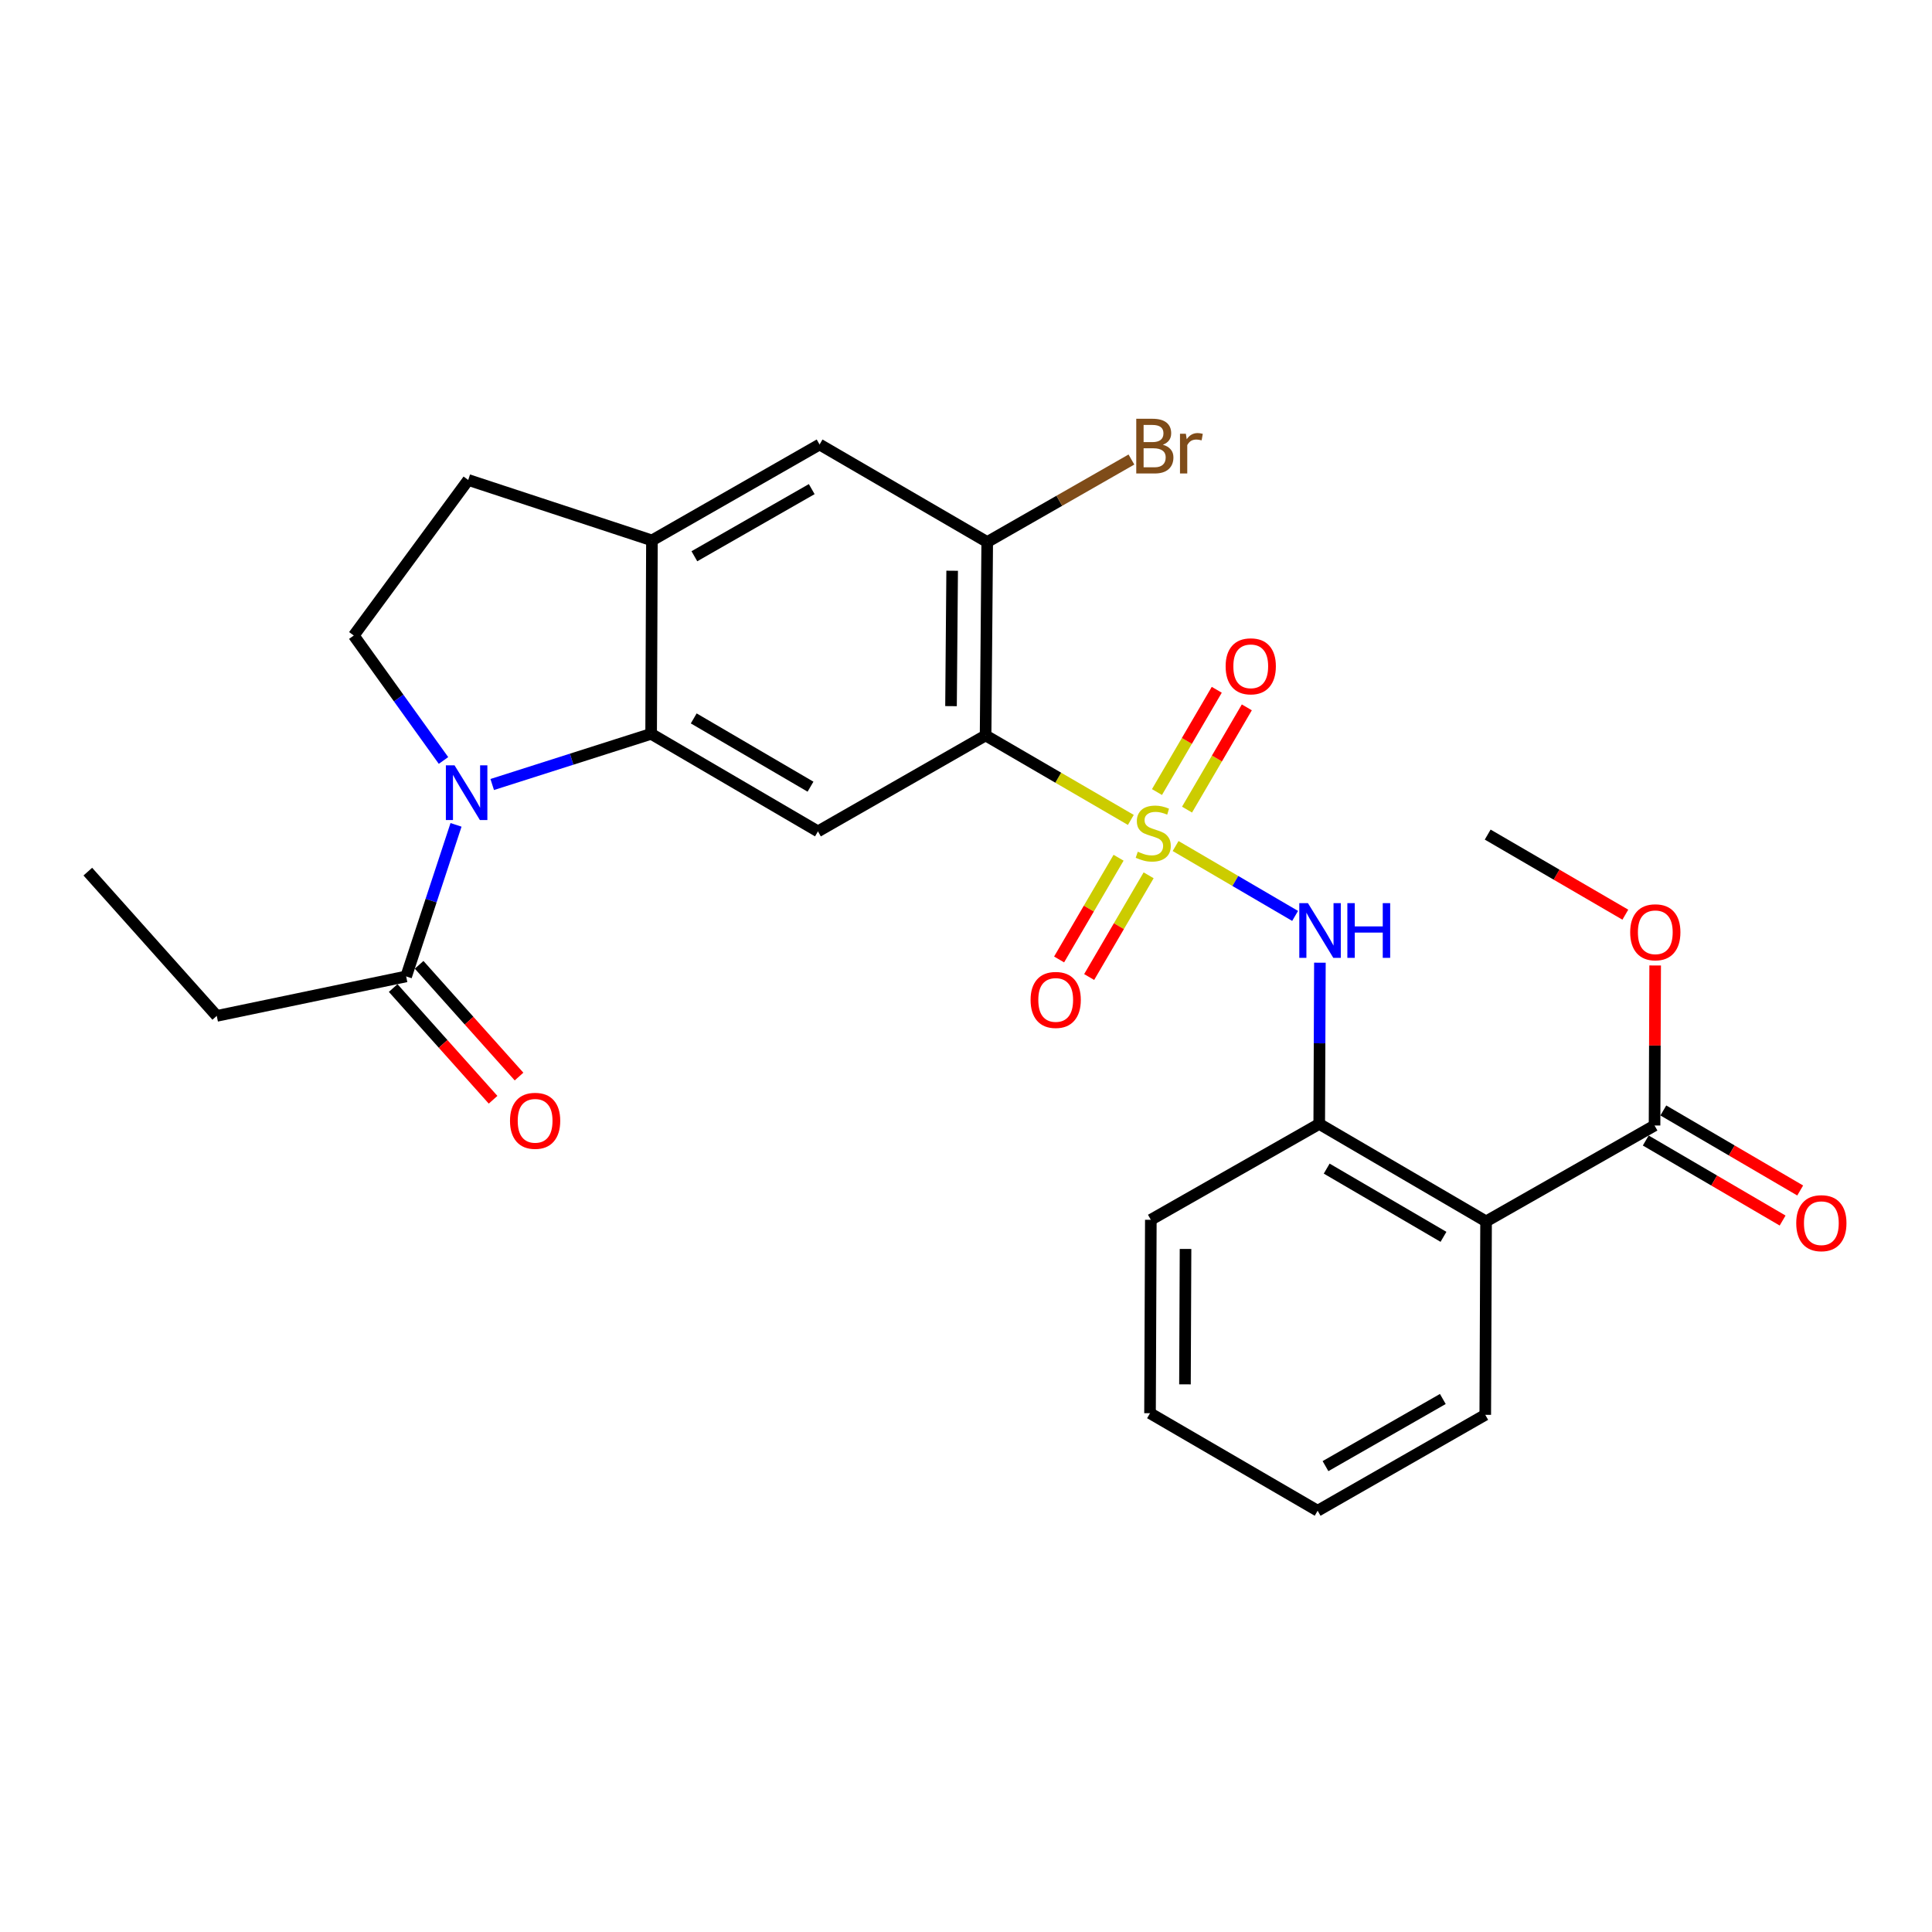 <?xml version='1.0' encoding='iso-8859-1'?>
<svg version='1.1' baseProfile='full'
              xmlns='http://www.w3.org/2000/svg'
                      xmlns:rdkit='http://www.rdkit.org/xml'
                      xmlns:xlink='http://www.w3.org/1999/xlink'
                  xml:space='preserve'
width='1000px' height='1000px' viewBox='0 0 1000 1000'>
<!-- END OF HEADER -->
<rect style='opacity:1.0;fill:#FFFFFF;stroke:none' width='1000' height='1000' x='0' y='0'> </rect>
<path class='bond-0' d='M 585.322,424.39 L 547.732,402.528' style='fill:none;fill-rule:evenodd;stroke:#CCCC00;stroke-width:6px;stroke-linecap:butt;stroke-linejoin:miter;stroke-opacity:1' />
<path class='bond-0' d='M 547.732,402.528 L 510.142,380.666' style='fill:none;fill-rule:evenodd;stroke:#000000;stroke-width:6px;stroke-linecap:butt;stroke-linejoin:miter;stroke-opacity:1' />
<path class='bond-4' d='M 608.492,437.903 L 639.419,455.99' style='fill:none;fill-rule:evenodd;stroke:#CCCC00;stroke-width:6px;stroke-linecap:butt;stroke-linejoin:miter;stroke-opacity:1' />
<path class='bond-4' d='M 639.419,455.99 L 670.346,474.077' style='fill:none;fill-rule:evenodd;stroke:#0000FF;stroke-width:6px;stroke-linecap:butt;stroke-linejoin:miter;stroke-opacity:1' />
<path class='bond-13' d='M 614.408,419.058 L 629.882,392.593' style='fill:none;fill-rule:evenodd;stroke:#CCCC00;stroke-width:6px;stroke-linecap:butt;stroke-linejoin:miter;stroke-opacity:1' />
<path class='bond-13' d='M 629.882,392.593 L 645.355,366.128' style='fill:none;fill-rule:evenodd;stroke:#FF0000;stroke-width:6px;stroke-linecap:butt;stroke-linejoin:miter;stroke-opacity:1' />
<path class='bond-13' d='M 598.85,409.962 L 614.323,383.496' style='fill:none;fill-rule:evenodd;stroke:#CCCC00;stroke-width:6px;stroke-linecap:butt;stroke-linejoin:miter;stroke-opacity:1' />
<path class='bond-13' d='M 614.323,383.496 L 629.796,357.031' style='fill:none;fill-rule:evenodd;stroke:#FF0000;stroke-width:6px;stroke-linecap:butt;stroke-linejoin:miter;stroke-opacity:1' />
<path class='bond-14' d='M 578.971,443.962 L 563.58,470.288' style='fill:none;fill-rule:evenodd;stroke:#CCCC00;stroke-width:6px;stroke-linecap:butt;stroke-linejoin:miter;stroke-opacity:1' />
<path class='bond-14' d='M 563.58,470.288 L 548.189,496.614' style='fill:none;fill-rule:evenodd;stroke:#FF0000;stroke-width:6px;stroke-linecap:butt;stroke-linejoin:miter;stroke-opacity:1' />
<path class='bond-14' d='M 594.53,453.059 L 579.139,479.385' style='fill:none;fill-rule:evenodd;stroke:#CCCC00;stroke-width:6px;stroke-linecap:butt;stroke-linejoin:miter;stroke-opacity:1' />
<path class='bond-14' d='M 579.139,479.385 L 563.747,505.71' style='fill:none;fill-rule:evenodd;stroke:#FF0000;stroke-width:6px;stroke-linecap:butt;stroke-linejoin:miter;stroke-opacity:1' />
<path class='bond-3' d='M 510.142,380.666 L 423.372,430.319' style='fill:none;fill-rule:evenodd;stroke:#000000;stroke-width:6px;stroke-linecap:butt;stroke-linejoin:miter;stroke-opacity:1' />
<path class='bond-6' d='M 510.142,380.666 L 510.983,280.55' style='fill:none;fill-rule:evenodd;stroke:#000000;stroke-width:6px;stroke-linecap:butt;stroke-linejoin:miter;stroke-opacity:1' />
<path class='bond-6' d='M 492.246,365.497 L 492.835,295.416' style='fill:none;fill-rule:evenodd;stroke:#000000;stroke-width:6px;stroke-linecap:butt;stroke-linejoin:miter;stroke-opacity:1' />
<path class='bond-1' d='M 254.768,406.06 L 295.896,392.948' style='fill:none;fill-rule:evenodd;stroke:#0000FF;stroke-width:6px;stroke-linecap:butt;stroke-linejoin:miter;stroke-opacity:1' />
<path class='bond-1' d='M 295.896,392.948 L 337.023,379.835' style='fill:none;fill-rule:evenodd;stroke:#000000;stroke-width:6px;stroke-linecap:butt;stroke-linejoin:miter;stroke-opacity:1' />
<path class='bond-9' d='M 236.039,426.947 L 223.131,466.17' style='fill:none;fill-rule:evenodd;stroke:#0000FF;stroke-width:6px;stroke-linecap:butt;stroke-linejoin:miter;stroke-opacity:1' />
<path class='bond-9' d='M 223.131,466.17 L 210.223,505.394' style='fill:none;fill-rule:evenodd;stroke:#000000;stroke-width:6px;stroke-linecap:butt;stroke-linejoin:miter;stroke-opacity:1' />
<path class='bond-11' d='M 229.556,393.62 L 206.332,361.28' style='fill:none;fill-rule:evenodd;stroke:#0000FF;stroke-width:6px;stroke-linecap:butt;stroke-linejoin:miter;stroke-opacity:1' />
<path class='bond-11' d='M 206.332,361.28 L 183.109,328.941' style='fill:none;fill-rule:evenodd;stroke:#000000;stroke-width:6px;stroke-linecap:butt;stroke-linejoin:miter;stroke-opacity:1' />
<path class='bond-2' d='M 337.023,379.835 L 423.372,430.319' style='fill:none;fill-rule:evenodd;stroke:#000000;stroke-width:6px;stroke-linecap:butt;stroke-linejoin:miter;stroke-opacity:1' />
<path class='bond-2' d='M 359.072,371.849 L 419.516,407.188' style='fill:none;fill-rule:evenodd;stroke:#000000;stroke-width:6px;stroke-linecap:butt;stroke-linejoin:miter;stroke-opacity:1' />
<path class='bond-27' d='M 337.023,379.835 L 337.444,279.719' style='fill:none;fill-rule:evenodd;stroke:#000000;stroke-width:6px;stroke-linecap:butt;stroke-linejoin:miter;stroke-opacity:1' />
<path class='bond-8' d='M 683.181,498.287 L 683.006,540.014' style='fill:none;fill-rule:evenodd;stroke:#0000FF;stroke-width:6px;stroke-linecap:butt;stroke-linejoin:miter;stroke-opacity:1' />
<path class='bond-8' d='M 683.006,540.014 L 682.831,581.741' style='fill:none;fill-rule:evenodd;stroke:#000000;stroke-width:6px;stroke-linecap:butt;stroke-linejoin:miter;stroke-opacity:1' />
<path class='bond-5' d='M 769.19,632.194 L 682.831,581.741' style='fill:none;fill-rule:evenodd;stroke:#000000;stroke-width:6px;stroke-linecap:butt;stroke-linejoin:miter;stroke-opacity:1' />
<path class='bond-5' d='M 747.144,640.188 L 686.693,604.87' style='fill:none;fill-rule:evenodd;stroke:#000000;stroke-width:6px;stroke-linecap:butt;stroke-linejoin:miter;stroke-opacity:1' />
<path class='bond-10' d='M 769.19,632.194 L 856.39,582.552' style='fill:none;fill-rule:evenodd;stroke:#000000;stroke-width:6px;stroke-linecap:butt;stroke-linejoin:miter;stroke-opacity:1' />
<path class='bond-20' d='M 769.19,632.194 L 768.769,732.311' style='fill:none;fill-rule:evenodd;stroke:#000000;stroke-width:6px;stroke-linecap:butt;stroke-linejoin:miter;stroke-opacity:1' />
<path class='bond-12' d='M 510.983,280.55 L 424.214,230.076' style='fill:none;fill-rule:evenodd;stroke:#000000;stroke-width:6px;stroke-linecap:butt;stroke-linejoin:miter;stroke-opacity:1' />
<path class='bond-18' d='M 510.983,280.55 L 548.304,259.2' style='fill:none;fill-rule:evenodd;stroke:#000000;stroke-width:6px;stroke-linecap:butt;stroke-linejoin:miter;stroke-opacity:1' />
<path class='bond-18' d='M 548.304,259.2 L 585.624,237.85' style='fill:none;fill-rule:evenodd;stroke:#7F4C19;stroke-width:6px;stroke-linecap:butt;stroke-linejoin:miter;stroke-opacity:1' />
<path class='bond-7' d='M 337.444,279.719 L 424.214,230.076' style='fill:none;fill-rule:evenodd;stroke:#000000;stroke-width:6px;stroke-linecap:butt;stroke-linejoin:miter;stroke-opacity:1' />
<path class='bond-7' d='M 359.409,287.916 L 420.148,253.166' style='fill:none;fill-rule:evenodd;stroke:#000000;stroke-width:6px;stroke-linecap:butt;stroke-linejoin:miter;stroke-opacity:1' />
<path class='bond-15' d='M 337.444,279.719 L 242.354,248.429' style='fill:none;fill-rule:evenodd;stroke:#000000;stroke-width:6px;stroke-linecap:butt;stroke-linejoin:miter;stroke-opacity:1' />
<path class='bond-22' d='M 682.831,581.741 L 595.67,631.363' style='fill:none;fill-rule:evenodd;stroke:#000000;stroke-width:6px;stroke-linecap:butt;stroke-linejoin:miter;stroke-opacity:1' />
<path class='bond-16' d='M 203.505,511.401 L 229.361,540.316' style='fill:none;fill-rule:evenodd;stroke:#000000;stroke-width:6px;stroke-linecap:butt;stroke-linejoin:miter;stroke-opacity:1' />
<path class='bond-16' d='M 229.361,540.316 L 255.216,569.231' style='fill:none;fill-rule:evenodd;stroke:#FF0000;stroke-width:6px;stroke-linecap:butt;stroke-linejoin:miter;stroke-opacity:1' />
<path class='bond-16' d='M 216.94,499.387 L 242.796,528.303' style='fill:none;fill-rule:evenodd;stroke:#000000;stroke-width:6px;stroke-linecap:butt;stroke-linejoin:miter;stroke-opacity:1' />
<path class='bond-16' d='M 242.796,528.303 L 268.651,557.218' style='fill:none;fill-rule:evenodd;stroke:#FF0000;stroke-width:6px;stroke-linecap:butt;stroke-linejoin:miter;stroke-opacity:1' />
<path class='bond-21' d='M 210.223,505.394 L 112.189,525.82' style='fill:none;fill-rule:evenodd;stroke:#000000;stroke-width:6px;stroke-linecap:butt;stroke-linejoin:miter;stroke-opacity:1' />
<path class='bond-17' d='M 851.841,590.331 L 887.261,611.041' style='fill:none;fill-rule:evenodd;stroke:#000000;stroke-width:6px;stroke-linecap:butt;stroke-linejoin:miter;stroke-opacity:1' />
<path class='bond-17' d='M 887.261,611.041 L 922.68,631.751' style='fill:none;fill-rule:evenodd;stroke:#FF0000;stroke-width:6px;stroke-linecap:butt;stroke-linejoin:miter;stroke-opacity:1' />
<path class='bond-17' d='M 860.939,574.772 L 896.358,595.483' style='fill:none;fill-rule:evenodd;stroke:#000000;stroke-width:6px;stroke-linecap:butt;stroke-linejoin:miter;stroke-opacity:1' />
<path class='bond-17' d='M 896.358,595.483 L 931.777,616.193' style='fill:none;fill-rule:evenodd;stroke:#FF0000;stroke-width:6px;stroke-linecap:butt;stroke-linejoin:miter;stroke-opacity:1' />
<path class='bond-19' d='M 856.39,582.552 L 856.552,541.139' style='fill:none;fill-rule:evenodd;stroke:#000000;stroke-width:6px;stroke-linecap:butt;stroke-linejoin:miter;stroke-opacity:1' />
<path class='bond-19' d='M 856.552,541.139 L 856.713,499.727' style='fill:none;fill-rule:evenodd;stroke:#FF0000;stroke-width:6px;stroke-linecap:butt;stroke-linejoin:miter;stroke-opacity:1' />
<path class='bond-28' d='M 183.109,328.941 L 242.354,248.429' style='fill:none;fill-rule:evenodd;stroke:#000000;stroke-width:6px;stroke-linecap:butt;stroke-linejoin:miter;stroke-opacity:1' />
<path class='bond-23' d='M 841.271,473.439 L 805.651,452.71' style='fill:none;fill-rule:evenodd;stroke:#FF0000;stroke-width:6px;stroke-linecap:butt;stroke-linejoin:miter;stroke-opacity:1' />
<path class='bond-23' d='M 805.651,452.71 L 770.031,431.981' style='fill:none;fill-rule:evenodd;stroke:#000000;stroke-width:6px;stroke-linecap:butt;stroke-linejoin:miter;stroke-opacity:1' />
<path class='bond-29' d='M 768.769,732.311 L 682.01,781.954' style='fill:none;fill-rule:evenodd;stroke:#000000;stroke-width:6px;stroke-linecap:butt;stroke-linejoin:miter;stroke-opacity:1' />
<path class='bond-29' d='M 746.805,724.114 L 686.073,758.864' style='fill:none;fill-rule:evenodd;stroke:#000000;stroke-width:6px;stroke-linecap:butt;stroke-linejoin:miter;stroke-opacity:1' />
<path class='bond-24' d='M 112.189,525.82 L 45.455,451.155' style='fill:none;fill-rule:evenodd;stroke:#000000;stroke-width:6px;stroke-linecap:butt;stroke-linejoin:miter;stroke-opacity:1' />
<path class='bond-26' d='M 595.67,631.363 L 595.25,731.48' style='fill:none;fill-rule:evenodd;stroke:#000000;stroke-width:6px;stroke-linecap:butt;stroke-linejoin:miter;stroke-opacity:1' />
<path class='bond-26' d='M 613.63,646.456 L 613.336,716.538' style='fill:none;fill-rule:evenodd;stroke:#000000;stroke-width:6px;stroke-linecap:butt;stroke-linejoin:miter;stroke-opacity:1' />
<path class='bond-25' d='M 682.01,781.954 L 595.25,731.48' style='fill:none;fill-rule:evenodd;stroke:#000000;stroke-width:6px;stroke-linecap:butt;stroke-linejoin:miter;stroke-opacity:1' />
<path  class='atom-0' d='M 588.912 440.85
Q 589.232 440.97, 590.552 441.53
Q 591.872 442.09, 593.312 442.45
Q 594.792 442.77, 596.232 442.77
Q 598.912 442.77, 600.472 441.49
Q 602.032 440.17, 602.032 437.89
Q 602.032 436.33, 601.232 435.37
Q 600.472 434.41, 599.272 433.89
Q 598.072 433.37, 596.072 432.77
Q 593.552 432.01, 592.032 431.29
Q 590.552 430.57, 589.472 429.05
Q 588.432 427.53, 588.432 424.97
Q 588.432 421.41, 590.832 419.21
Q 593.272 417.01, 598.072 417.01
Q 601.352 417.01, 605.072 418.57
L 604.152 421.65
Q 600.752 420.25, 598.192 420.25
Q 595.432 420.25, 593.912 421.41
Q 592.392 422.53, 592.432 424.49
Q 592.432 426.01, 593.192 426.93
Q 593.992 427.85, 595.112 428.37
Q 596.272 428.89, 598.192 429.49
Q 600.752 430.29, 602.272 431.09
Q 603.792 431.89, 604.872 433.53
Q 605.992 435.13, 605.992 437.89
Q 605.992 441.81, 603.352 443.93
Q 600.752 446.01, 596.392 446.01
Q 593.872 446.01, 591.952 445.45
Q 590.072 444.93, 587.832 444.01
L 588.912 440.85
' fill='#CCCC00'/>
<path  class='atom-2' d='M 235.262 396.124
L 244.542 411.124
Q 245.462 412.604, 246.942 415.284
Q 248.422 417.964, 248.502 418.124
L 248.502 396.124
L 252.262 396.124
L 252.262 424.444
L 248.382 424.444
L 238.422 408.044
Q 237.262 406.124, 236.022 403.924
Q 234.822 401.724, 234.462 401.044
L 234.462 424.444
L 230.782 424.444
L 230.782 396.124
L 235.262 396.124
' fill='#0000FF'/>
<path  class='atom-5' d='M 676.991 467.464
L 686.271 482.464
Q 687.191 483.944, 688.671 486.624
Q 690.151 489.304, 690.231 489.464
L 690.231 467.464
L 693.991 467.464
L 693.991 495.784
L 690.111 495.784
L 680.151 479.384
Q 678.991 477.464, 677.751 475.264
Q 676.551 473.064, 676.191 472.384
L 676.191 495.784
L 672.511 495.784
L 672.511 467.464
L 676.991 467.464
' fill='#0000FF'/>
<path  class='atom-5' d='M 697.391 467.464
L 701.231 467.464
L 701.231 479.504
L 715.711 479.504
L 715.711 467.464
L 719.551 467.464
L 719.551 495.784
L 715.711 495.784
L 715.711 482.704
L 701.231 482.704
L 701.231 495.784
L 697.391 495.784
L 697.391 467.464
' fill='#0000FF'/>
<path  class='atom-14' d='M 634.386 344.881
Q 634.386 338.081, 637.746 334.281
Q 641.106 330.481, 647.386 330.481
Q 653.666 330.481, 657.026 334.281
Q 660.386 338.081, 660.386 344.881
Q 660.386 351.761, 656.986 355.681
Q 653.586 359.561, 647.386 359.561
Q 641.146 359.561, 637.746 355.681
Q 634.386 351.801, 634.386 344.881
M 647.386 356.361
Q 651.706 356.361, 654.026 353.481
Q 656.386 350.561, 656.386 344.881
Q 656.386 339.321, 654.026 336.521
Q 651.706 333.681, 647.386 333.681
Q 643.066 333.681, 640.706 336.481
Q 638.386 339.281, 638.386 344.881
Q 638.386 350.601, 640.706 353.481
Q 643.066 356.361, 647.386 356.361
' fill='#FF0000'/>
<path  class='atom-15' d='M 533.428 517.559
Q 533.428 510.759, 536.788 506.959
Q 540.148 503.159, 546.428 503.159
Q 552.708 503.159, 556.068 506.959
Q 559.428 510.759, 559.428 517.559
Q 559.428 524.439, 556.028 528.359
Q 552.628 532.239, 546.428 532.239
Q 540.188 532.239, 536.788 528.359
Q 533.428 524.479, 533.428 517.559
M 546.428 529.039
Q 550.748 529.039, 553.068 526.159
Q 555.428 523.239, 555.428 517.559
Q 555.428 511.999, 553.068 509.199
Q 550.748 506.359, 546.428 506.359
Q 542.108 506.359, 539.748 509.159
Q 537.428 511.959, 537.428 517.559
Q 537.428 523.279, 539.748 526.159
Q 542.108 529.039, 546.428 529.039
' fill='#FF0000'/>
<path  class='atom-17' d='M 263.977 580.128
Q 263.977 573.328, 267.337 569.528
Q 270.697 565.728, 276.977 565.728
Q 283.257 565.728, 286.617 569.528
Q 289.977 573.328, 289.977 580.128
Q 289.977 587.008, 286.577 590.928
Q 283.177 594.808, 276.977 594.808
Q 270.737 594.808, 267.337 590.928
Q 263.977 587.048, 263.977 580.128
M 276.977 591.608
Q 281.297 591.608, 283.617 588.728
Q 285.977 585.808, 285.977 580.128
Q 285.977 574.568, 283.617 571.768
Q 281.297 568.928, 276.977 568.928
Q 272.657 568.928, 270.297 571.728
Q 267.977 574.528, 267.977 580.128
Q 267.977 585.848, 270.297 588.728
Q 272.657 591.608, 276.977 591.608
' fill='#FF0000'/>
<path  class='atom-18' d='M 929.729 633.115
Q 929.729 626.315, 933.089 622.515
Q 936.449 618.715, 942.729 618.715
Q 949.009 618.715, 952.369 622.515
Q 955.729 626.315, 955.729 633.115
Q 955.729 639.995, 952.329 643.915
Q 948.929 647.795, 942.729 647.795
Q 936.489 647.795, 933.089 643.915
Q 929.729 640.035, 929.729 633.115
M 942.729 644.595
Q 947.049 644.595, 949.369 641.715
Q 951.729 638.795, 951.729 633.115
Q 951.729 627.555, 949.369 624.755
Q 947.049 621.915, 942.729 621.915
Q 938.409 621.915, 936.049 624.715
Q 933.729 627.515, 933.729 633.115
Q 933.729 638.835, 936.049 641.715
Q 938.409 644.595, 942.729 644.595
' fill='#FF0000'/>
<path  class='atom-19' d='M 601.883 230.197
Q 604.603 230.957, 605.963 232.637
Q 607.363 234.277, 607.363 236.717
Q 607.363 240.637, 604.843 242.877
Q 602.363 245.077, 597.643 245.077
L 588.123 245.077
L 588.123 216.757
L 596.483 216.757
Q 601.323 216.757, 603.763 218.717
Q 606.203 220.677, 606.203 224.277
Q 606.203 228.557, 601.883 230.197
M 591.923 219.957
L 591.923 228.837
L 596.483 228.837
Q 599.283 228.837, 600.723 227.717
Q 602.203 226.557, 602.203 224.277
Q 602.203 219.957, 596.483 219.957
L 591.923 219.957
M 597.643 241.877
Q 600.403 241.877, 601.883 240.557
Q 603.363 239.237, 603.363 236.717
Q 603.363 234.397, 601.723 233.237
Q 600.123 232.037, 597.043 232.037
L 591.923 232.037
L 591.923 241.877
L 597.643 241.877
' fill='#7F4C19'/>
<path  class='atom-19' d='M 613.803 224.517
L 614.243 227.357
Q 616.403 224.157, 619.923 224.157
Q 621.043 224.157, 622.563 224.557
L 621.963 227.917
Q 620.243 227.517, 619.283 227.517
Q 617.603 227.517, 616.483 228.197
Q 615.403 228.837, 614.523 230.397
L 614.523 245.077
L 610.763 245.077
L 610.763 224.517
L 613.803 224.517
' fill='#7F4C19'/>
<path  class='atom-20' d='M 843.781 482.545
Q 843.781 475.745, 847.141 471.945
Q 850.501 468.145, 856.781 468.145
Q 863.061 468.145, 866.421 471.945
Q 869.781 475.745, 869.781 482.545
Q 869.781 489.425, 866.381 493.345
Q 862.981 497.225, 856.781 497.225
Q 850.541 497.225, 847.141 493.345
Q 843.781 489.465, 843.781 482.545
M 856.781 494.025
Q 861.101 494.025, 863.421 491.145
Q 865.781 488.225, 865.781 482.545
Q 865.781 476.985, 863.421 474.185
Q 861.101 471.345, 856.781 471.345
Q 852.461 471.345, 850.101 474.145
Q 847.781 476.945, 847.781 482.545
Q 847.781 488.265, 850.101 491.145
Q 852.461 494.025, 856.781 494.025
' fill='#FF0000'/>
</svg>
